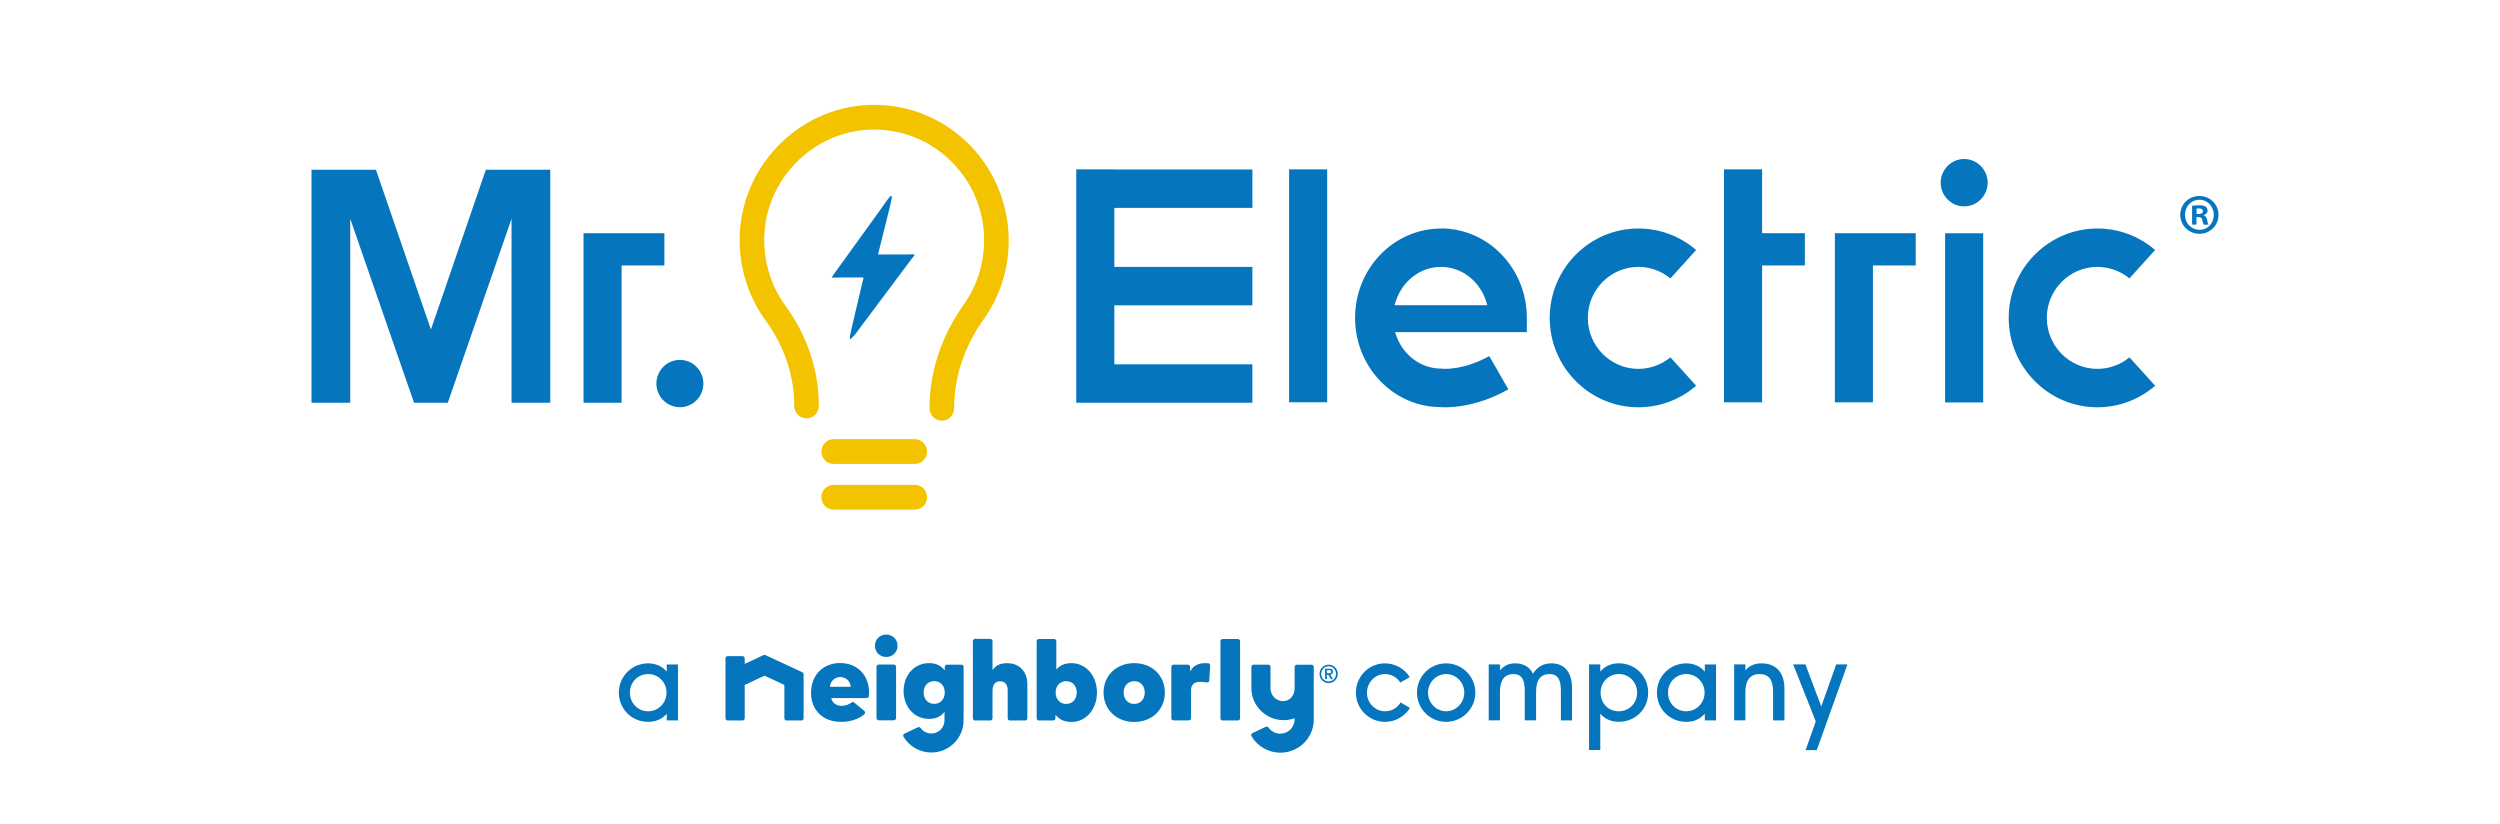 <svg xmlns="http://www.w3.org/2000/svg" width="173" height="57" viewBox="0 0 173 57" fill="none"><g clip-path="url(#clip0_6261_120475)"><path d="M65.173 29.11C64.704 29.11 64.322 28.724 64.322 28.252C64.322 25.739 65.138 23.266 66.677 21.101C67.607 19.793 68.1 18.25 68.1 16.635C68.1 14.485 67.24 12.496 65.681 11.028C64.122 9.563 62.087 8.838 59.95 8.988C56.269 9.244 53.245 12.229 52.917 15.926C52.749 17.805 53.265 19.671 54.363 21.175C55.867 23.235 56.664 25.629 56.664 28.09C56.664 28.563 56.281 28.948 55.812 28.948C55.343 28.948 54.961 28.563 54.961 28.09C54.961 25.999 54.281 23.959 52.991 22.195C51.647 20.352 51.018 18.072 51.221 15.777C51.624 11.248 55.328 7.594 59.832 7.279C62.446 7.098 64.935 7.984 66.845 9.779C68.725 11.547 69.803 14.048 69.803 16.643C69.803 18.62 69.201 20.51 68.061 22.109C66.728 23.979 66.025 26.105 66.025 28.255C66.025 28.728 65.642 29.114 65.173 29.114V29.11Z" fill="#F3C300"></path><path d="M63.302 32.106H57.692C57.223 32.106 56.84 31.721 56.84 31.248C56.84 30.776 57.223 30.39 57.692 30.39H63.302C63.771 30.39 64.154 30.776 64.154 31.248C64.154 31.721 63.771 32.106 63.302 32.106Z" fill="#F3C300"></path><path d="M63.302 35.268H57.692C57.223 35.268 56.84 34.882 56.84 34.41C56.84 33.937 57.223 33.551 57.692 33.551H63.302C63.771 33.551 64.154 33.937 64.154 34.41C64.154 34.882 63.771 35.268 63.302 35.268Z" fill="#F3C300"></path><path d="M47.049 24.904C46.154 24.904 45.424 25.641 45.424 26.542C45.424 27.444 46.154 28.18 47.049 28.18C47.944 28.18 48.674 27.444 48.674 26.542C48.674 25.641 47.944 24.904 47.049 24.904Z" fill="#0576BD"></path><path d="M29.804 22.759L26.014 11.745H21.556V27.87H24.236V15.143L24.271 15.241L28.651 27.87H30.988L35.398 15.143V27.87H38.079V11.745H33.621L29.819 22.806L29.804 22.759Z" fill="#0576BD"></path><path d="M40.38 27.869H43.014V18.371H45.975V16.139H40.38V27.869Z" fill="#0576BD"></path><path d="M135.921 11.004C135.026 11.004 134.295 11.741 134.295 12.643C134.295 13.544 135.026 14.281 135.921 14.281C136.815 14.281 137.546 13.544 137.546 12.643C137.546 11.741 136.815 11.004 135.921 11.004Z" fill="#0576BD"></path><path d="M96.503 21.12L96.581 20.872C97.034 19.435 98.292 18.47 99.715 18.47C101.137 18.47 102.395 19.435 102.848 20.872L102.926 21.12H96.503ZM99.715 15.816C96.436 15.816 93.772 18.588 93.772 21.994C93.772 25.401 96.409 28.137 99.648 28.173C100.175 28.212 102.078 28.236 104.379 26.944L103.059 24.64C101.398 25.558 100.105 25.534 99.859 25.519L99.789 25.507H99.715C98.351 25.507 97.109 24.597 96.624 23.235L96.534 22.983H105.657V21.986C105.657 18.58 102.992 15.808 99.715 15.808" fill="#0576BD"></path><path d="M113.378 25.526C111.448 25.526 109.877 23.943 109.877 21.998C109.877 20.052 111.448 18.47 113.378 18.47C114.183 18.47 114.972 18.753 115.593 19.265L117.371 17.3C116.261 16.339 114.843 15.812 113.378 15.812C109.995 15.812 107.24 18.588 107.24 21.998C107.24 25.408 109.995 28.184 113.378 28.184C114.847 28.184 116.265 27.652 117.375 26.692L115.593 24.727C114.968 25.242 114.183 25.526 113.374 25.526" fill="#0576BD"></path><path d="M147.359 24.727C146.734 25.242 145.949 25.526 145.14 25.526C143.21 25.526 141.64 23.943 141.64 21.998C141.64 20.052 143.21 18.47 145.14 18.47C145.945 18.47 146.734 18.753 147.356 19.265L149.133 17.3C148.024 16.339 146.605 15.812 145.14 15.812C141.757 15.812 139.002 18.588 139.002 21.998C139.002 25.408 141.757 28.184 145.14 28.184C146.609 28.184 148.028 27.652 149.137 26.692L147.356 24.727H147.359Z" fill="#0576BD"></path><path d="M137.237 16.143H134.6V27.85H137.237V16.143Z" fill="#0576BD"></path><path d="M129.607 18.371H132.568V16.139H126.974V27.842H129.607V18.371Z" fill="#0576BD"></path><path d="M121.938 11.72H119.301V27.841H121.938V18.371H124.896V16.138H121.938V11.72Z" fill="#0576BD"></path><path d="M91.842 11.72H89.205V27.837H91.842V11.72Z" fill="#0576BD"></path><path d="M86.665 14.386V11.728H77.113V11.72H74.476V11.728V14.386V18.47V21.128V25.211V27.869H86.665V25.211H77.113V21.128H86.665V18.47H77.113V14.386H86.665Z" fill="#0576BD"></path><path d="M61.095 14.272L57.934 18.651C57.86 18.753 57.794 18.84 57.723 18.942C57.473 19.3 57.508 19.206 58.028 19.202H59.419C59.849 19.202 59.771 19.166 59.7 19.45L58.931 22.714C58.802 23.368 58.602 23.892 59.353 22.907C59.384 22.868 59.442 22.781 59.47 22.742L63.029 17.989C63.349 17.556 63.467 17.583 62.814 17.607H61.072C60.689 17.619 60.759 17.662 60.822 17.355L61.56 14.394C61.779 13.48 61.873 13.13 61.091 14.268L61.095 14.272Z" fill="#0576BD"></path><path d="M55.516 46.518L52.965 45.333C52.945 45.325 52.922 45.317 52.898 45.317C52.875 45.317 52.852 45.321 52.832 45.333L51.578 45.92L51.535 45.94V45.892V45.558C51.535 45.471 51.465 45.404 51.379 45.404H50.359C50.273 45.404 50.203 45.471 50.203 45.558V49.704C50.203 49.791 50.273 49.858 50.359 49.858H51.379C51.465 49.858 51.535 49.791 51.535 49.704V47.416V47.397L51.554 47.389L52.891 46.763L52.902 46.755L52.914 46.763L54.258 47.389L54.278 47.397V47.416V49.704C54.278 49.791 54.348 49.858 54.434 49.858H55.454C55.539 49.858 55.61 49.791 55.61 49.704V46.656C55.61 46.597 55.575 46.542 55.52 46.518H55.516Z" fill="#0576BD"></path><path d="M61.853 45.987H60.81C60.723 45.987 60.653 46.057 60.653 46.144V49.688C60.653 49.775 60.723 49.846 60.81 49.846H61.853C61.939 49.846 62.009 49.775 62.009 49.688V46.144C62.009 46.057 61.939 45.987 61.853 45.987Z" fill="#0576BD"></path><path d="M61.329 43.912C60.883 43.912 60.547 44.246 60.547 44.687C60.547 45.128 60.883 45.463 61.329 45.463C61.774 45.463 62.11 45.128 62.11 44.687C62.11 44.246 61.774 43.912 61.329 43.912Z" fill="#0576BD"></path><path d="M69.714 45.889C69.276 45.889 68.956 46.023 68.737 46.294L68.682 46.361V46.275V44.365C68.682 44.278 68.612 44.211 68.526 44.211H67.479C67.393 44.211 67.323 44.278 67.323 44.365V49.705C67.323 49.791 67.393 49.858 67.479 49.858H68.526C68.612 49.858 68.682 49.791 68.682 49.705V47.787C68.682 47.208 69.05 47.145 69.206 47.145C69.667 47.145 69.733 47.543 69.733 47.779V49.705C69.733 49.791 69.804 49.858 69.89 49.858H70.937C71.023 49.858 71.093 49.791 71.093 49.705V47.338C71.093 46.921 70.96 46.558 70.714 46.298C70.464 46.035 70.116 45.893 69.714 45.893V45.889Z" fill="#0576BD"></path><path d="M74.14 45.888C73.73 45.888 73.406 46.014 73.152 46.27L73.097 46.325V46.251V44.372C73.097 44.286 73.027 44.219 72.941 44.219H71.894C71.808 44.219 71.737 44.286 71.737 44.372V49.704C71.737 49.791 71.808 49.858 71.894 49.858H72.882C72.968 49.858 73.038 49.791 73.038 49.704V49.543V49.464L73.093 49.523C73.359 49.818 73.703 49.96 74.144 49.96C75.152 49.96 75.91 49.082 75.91 47.92C75.91 46.759 75.148 45.888 74.14 45.888ZM74.511 47.924C74.511 48.389 74.21 48.712 73.781 48.712C73.351 48.712 73.05 48.389 73.05 47.924C73.05 47.459 73.351 47.137 73.781 47.137C74.21 47.137 74.511 47.459 74.511 47.924Z" fill="#0576BD"></path><path d="M78.488 45.888C77.261 45.888 76.366 46.743 76.366 47.924C76.366 49.101 77.257 49.96 78.488 49.96C79.715 49.96 80.609 49.105 80.609 47.924C80.609 46.747 79.718 45.888 78.488 45.888ZM79.218 47.924C79.218 48.389 78.918 48.712 78.488 48.712C78.058 48.712 77.757 48.389 77.757 47.924C77.757 47.459 78.058 47.136 78.488 47.136C78.918 47.136 79.218 47.459 79.218 47.924Z" fill="#0576BD"></path><path d="M66.682 49.432V46.148C66.682 46.061 66.612 45.995 66.526 45.995H65.533C65.447 45.995 65.377 46.061 65.377 46.148V46.392L65.322 46.329C65.072 46.034 64.736 45.888 64.295 45.888C63.787 45.888 63.349 46.085 63.017 46.451C62.701 46.806 62.529 47.294 62.529 47.818C62.529 48.341 62.705 48.83 63.017 49.184C63.345 49.554 63.787 49.747 64.295 49.747C64.721 49.747 65.053 49.609 65.303 49.33L65.358 49.271V49.597C65.358 49.597 65.358 49.609 65.358 49.613V49.857C65.358 50.354 64.951 50.759 64.447 50.759C64.154 50.759 63.877 50.617 63.705 50.377C63.674 50.334 63.627 50.314 63.58 50.314C63.556 50.314 63.533 50.318 63.513 50.33L62.591 50.767C62.552 50.787 62.521 50.818 62.509 50.862C62.498 50.901 62.502 50.948 62.525 50.984C62.927 51.657 63.662 52.074 64.447 52.074C65.678 52.074 66.678 51.078 66.678 49.857V49.428L66.682 49.432ZM64.646 48.708C64.217 48.708 63.916 48.385 63.916 47.92C63.916 47.455 64.217 47.133 64.646 47.133C65.076 47.133 65.377 47.455 65.377 47.92C65.377 48.385 65.076 48.708 64.646 48.708Z" fill="#0576BD"></path><path d="M83.615 45.9C83.552 45.892 83.494 45.888 83.435 45.888C82.951 45.888 82.626 46.042 82.411 46.377L82.353 46.467V46.361V46.148C82.353 46.061 82.282 45.995 82.197 45.995H81.212C81.126 45.995 81.056 46.061 81.056 46.148V49.7C81.056 49.787 81.126 49.853 81.212 49.853H82.263C82.349 49.853 82.419 49.787 82.419 49.7V47.782C82.419 47.369 82.622 47.184 83.083 47.184C83.212 47.184 83.353 47.2 83.501 47.227C83.509 47.227 83.521 47.227 83.533 47.227C83.568 47.227 83.599 47.215 83.626 47.196C83.662 47.168 83.685 47.129 83.685 47.081L83.744 46.057C83.748 45.975 83.689 45.908 83.607 45.896L83.615 45.9Z" fill="#0576BD"></path><path d="M85.657 44.219H84.61C84.524 44.219 84.454 44.286 84.454 44.372V49.704C84.454 49.791 84.524 49.858 84.61 49.858H85.657C85.743 49.858 85.813 49.791 85.813 49.704V44.372C85.813 44.286 85.743 44.219 85.657 44.219Z" fill="#0576BD"></path><path d="M89.588 47.625C89.588 48.121 89.267 48.519 88.783 48.519C88.298 48.519 87.919 48.113 87.919 47.617V46.148C87.919 46.062 87.849 45.995 87.763 45.995H86.751C86.665 45.995 86.595 46.062 86.595 46.148V47.617C86.595 48.838 87.595 49.834 88.826 49.834C89.068 49.834 89.31 49.795 89.544 49.712L89.584 49.696V49.787C89.584 50.33 89.138 50.771 88.595 50.771C88.271 50.771 87.966 50.614 87.782 50.346C87.751 50.303 87.704 50.279 87.657 50.279C87.634 50.279 87.611 50.283 87.591 50.295L86.669 50.732C86.63 50.751 86.599 50.783 86.587 50.826C86.575 50.866 86.579 50.913 86.603 50.948C87.017 51.649 87.782 52.086 88.599 52.086C89.201 52.086 89.771 51.858 90.209 51.441C90.642 51.023 90.892 50.468 90.912 49.869V49.814C90.912 49.814 90.912 49.814 90.912 49.81V46.152C90.912 46.066 90.842 45.999 90.756 45.999H89.744C89.658 45.999 89.588 46.066 89.588 46.152" fill="#0576BD"></path><path d="M58.144 45.881C57.554 45.881 57.047 46.082 56.683 46.456C56.32 46.83 56.124 47.35 56.124 47.952C56.124 48.539 56.324 49.039 56.695 49.401C57.07 49.764 57.59 49.953 58.199 49.953C58.848 49.953 59.402 49.771 59.809 49.429C59.844 49.401 59.864 49.358 59.864 49.311C59.864 49.267 59.844 49.224 59.809 49.193L59.113 48.618C59.086 48.594 59.051 48.582 59.016 48.582C58.984 48.582 58.949 48.594 58.922 48.614C58.727 48.759 58.492 48.842 58.269 48.842C57.879 48.842 57.629 48.677 57.531 48.346L57.519 48.306H57.562H59.973C60.055 48.306 60.121 48.243 60.125 48.165C60.129 48.11 60.137 48.007 60.137 47.917C60.137 47.326 59.946 46.818 59.582 46.448C59.219 46.078 58.723 45.885 58.148 45.885L58.144 45.881ZM58.875 47.527H58.84H57.472H57.437V47.491C57.472 47.125 57.781 46.85 58.152 46.85C58.523 46.85 58.832 47.125 58.867 47.491V47.527H58.875Z" fill="#0576BD"></path><path d="M46.138 49.846V49.389C45.814 49.771 45.369 49.952 44.853 49.952C43.712 49.952 42.825 49.062 42.825 47.932C42.825 46.802 43.732 45.904 44.853 45.904C45.369 45.904 45.806 46.093 46.138 46.475V45.979H46.916V49.85H46.138V49.846ZM44.853 46.645C44.134 46.645 43.591 47.216 43.591 47.932C43.591 48.649 44.134 49.22 44.853 49.22C45.572 49.22 46.123 48.633 46.123 47.932C46.123 47.231 45.58 46.645 44.853 46.645Z" fill="#0576BD"></path><path d="M97.57 48.992C97.215 49.57 96.566 49.952 95.84 49.952C94.734 49.952 93.828 49.047 93.828 47.932C93.828 46.818 94.718 45.904 95.84 45.904C96.559 45.904 97.199 46.286 97.555 46.857L96.898 47.231C96.68 46.881 96.285 46.645 95.84 46.645C95.136 46.645 94.593 47.247 94.593 47.94C94.593 48.633 95.144 49.22 95.855 49.22C96.316 49.22 96.703 48.976 96.922 48.609L97.57 48.992Z" fill="#0576BD"></path><path d="M100.066 49.952C98.961 49.952 98.054 49.047 98.054 47.932C98.054 46.818 98.945 45.904 100.066 45.904C101.188 45.904 102.094 46.818 102.094 47.932C102.094 49.047 101.18 49.952 100.066 49.952ZM100.074 46.645C99.355 46.645 98.82 47.255 98.82 47.94C98.82 48.625 99.371 49.22 100.074 49.22C100.777 49.22 101.328 48.617 101.328 47.924C101.328 47.231 100.77 46.645 100.074 46.645Z" fill="#0576BD"></path><path d="M108.013 49.846V47.818C108.013 47.05 107.817 46.645 107.22 46.645C106.622 46.645 106.297 47.05 106.297 47.873V49.846H105.512V47.818C105.512 47.042 105.317 46.645 104.719 46.645C104.121 46.645 103.797 47.062 103.797 47.873V49.846H103.02V45.975H103.797V46.393C104.086 46.066 104.387 45.904 104.848 45.904C105.375 45.904 105.844 46.117 106.079 46.621C106.45 46.05 106.911 45.904 107.356 45.904C108.212 45.904 108.786 46.444 108.786 47.657V49.85H108.009L108.013 49.846Z" fill="#0576BD"></path><path d="M109.962 51.909V45.975H110.74V46.471C111.064 46.089 111.51 45.9 112.025 45.9C113.15 45.9 114.053 46.778 114.053 47.928C114.053 49.078 113.162 49.948 112.025 49.948C111.51 49.948 111.064 49.767 110.74 49.385V51.901H109.962V51.909ZM112.017 49.219C112.744 49.219 113.287 48.656 113.287 47.932C113.287 47.207 112.744 46.644 112.025 46.644C111.306 46.644 110.763 47.215 110.763 47.932C110.763 48.648 111.271 49.219 112.017 49.219Z" fill="#0576BD"></path><path d="M117.972 49.846V49.389C117.648 49.771 117.203 49.952 116.687 49.952C115.546 49.952 114.659 49.062 114.659 47.932C114.659 46.802 115.566 45.904 116.687 45.904C117.203 45.904 117.64 46.093 117.972 46.475V45.979H118.75V49.85H117.972V49.846ZM116.687 46.645C115.968 46.645 115.425 47.216 115.425 47.932C115.425 48.649 115.968 49.22 116.687 49.22C117.406 49.22 117.957 48.633 117.957 47.932C117.957 47.231 117.414 46.645 116.687 46.645Z" fill="#0576BD"></path><path d="M122.695 49.846V47.818C122.695 47.042 122.394 46.645 121.757 46.645C121.12 46.645 120.78 47.078 120.78 47.873V49.846H120.003V45.975H120.78V46.393C121.038 46.097 121.355 45.904 121.898 45.904C122.812 45.904 123.484 46.444 123.484 47.657V49.85H122.699L122.695 49.846Z" fill="#0576BD"></path><path d="M124.949 51.909L125.652 49.921L124.085 45.975H124.933L126.031 48.885L127.066 45.975H127.844L125.719 51.909H124.949Z" fill="#0576BD"></path><path d="M91.944 47.271C91.596 47.271 91.311 46.987 91.311 46.633C91.311 46.279 91.596 45.995 91.944 45.995C92.292 45.995 92.573 46.283 92.573 46.633C92.573 46.983 92.292 47.271 91.94 47.271H91.944ZM92.456 46.633C92.456 46.349 92.229 46.109 91.94 46.109C91.651 46.109 91.428 46.346 91.428 46.633C91.428 46.92 91.655 47.157 91.94 47.157C92.225 47.157 92.452 46.92 92.452 46.633H92.456ZM92.096 46.995L91.924 46.7H91.815V46.995H91.694V46.271H91.913C92.077 46.271 92.237 46.283 92.237 46.475C92.237 46.602 92.167 46.669 92.057 46.692L92.237 46.999H92.092L92.096 46.995ZM91.948 46.59C92.038 46.59 92.116 46.578 92.116 46.48C92.116 46.389 92.049 46.373 91.948 46.373H91.819V46.586H91.948V46.59Z" fill="#0576BD"></path><path d="M153.521 14.863C153.521 15.599 152.947 16.178 152.201 16.178C151.455 16.178 150.873 15.599 150.873 14.863C150.873 14.127 151.463 13.563 152.201 13.563C152.939 13.563 153.521 14.142 153.521 14.863ZM151.201 14.863C151.201 15.442 151.627 15.902 152.209 15.902C152.791 15.902 153.193 15.442 153.193 14.871C153.193 14.3 152.775 13.823 152.201 13.823C151.627 13.823 151.201 14.292 151.201 14.863ZM151.994 15.544H151.693V14.245C151.81 14.221 151.974 14.205 152.189 14.205C152.431 14.205 152.545 14.245 152.638 14.3C152.709 14.355 152.764 14.457 152.764 14.583C152.764 14.725 152.654 14.835 152.498 14.887V14.902C152.623 14.95 152.693 15.044 152.732 15.221C152.771 15.418 152.795 15.501 152.826 15.548H152.502C152.463 15.501 152.439 15.383 152.4 15.229C152.377 15.087 152.299 15.024 152.135 15.024H151.994V15.548V15.544ZM152.002 14.808H152.142C152.306 14.808 152.443 14.753 152.443 14.619C152.443 14.501 152.357 14.422 152.166 14.422C152.088 14.422 152.033 14.43 152.002 14.438V14.812V14.808Z" fill="#0576BD"></path></g><defs><clipPath id="clip0_6261_120475"><rect width="171.491" height="55.66" fill="white" transform="translate(0.966 0.66)"></rect></clipPath></defs></svg>